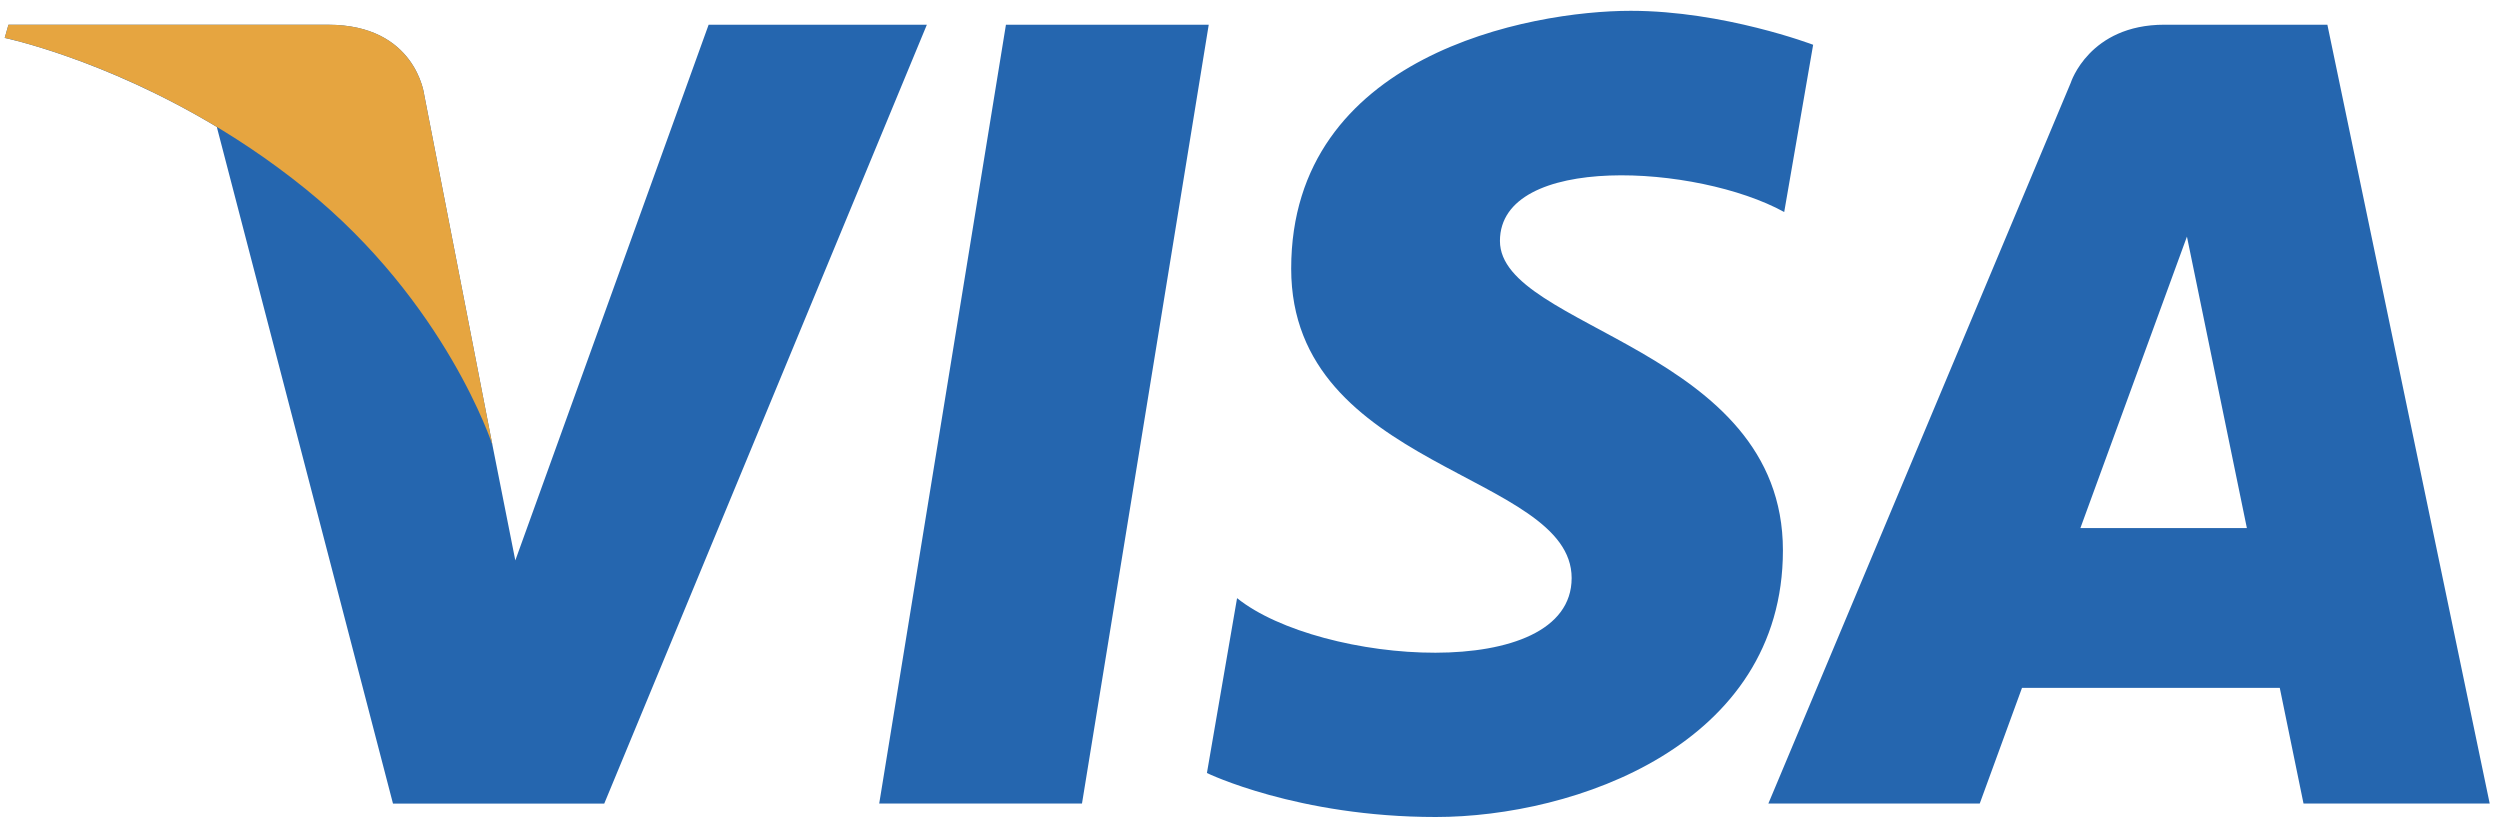 <svg width="120" height="40" viewBox="0 0 120 40" fill="none" xmlns="http://www.w3.org/2000/svg">
<path d="M51.935 38.571H42.202L48.285 1.187H58.019L51.935 38.571ZM34.014 1.187L24.735 26.9L23.637 21.363L23.638 21.365L20.363 4.553C20.363 4.553 19.967 1.187 15.746 1.187H0.406L0.226 1.82C0.226 1.82 4.917 2.796 10.407 6.093L18.863 38.572H29.004L44.489 1.187H34.014V1.187ZM110.569 38.571H119.506L111.714 1.186H103.89C100.277 1.186 99.397 3.972 99.397 3.972L84.881 38.571H95.027L97.056 33.018H109.429L110.569 38.571ZM99.859 25.347L104.973 11.357L107.85 25.347H99.859ZM85.642 10.177L87.031 2.149C87.031 2.149 82.745 0.519 78.277 0.519C73.447 0.519 61.977 2.63 61.977 12.895C61.977 22.553 75.439 22.673 75.439 27.746C75.439 32.819 63.364 31.91 59.379 28.711L57.932 37.105C57.932 37.105 62.278 39.216 68.918 39.216C75.56 39.216 85.58 35.777 85.58 26.417C85.58 16.697 71.997 15.792 71.997 11.566C71.998 7.339 81.477 7.882 85.642 10.177V10.177Z" fill="#2566AF"/>
<path d="M23.638 21.364L20.363 4.552C20.363 4.552 19.967 1.186 15.746 1.186H0.406L0.226 1.819C0.226 1.819 7.599 3.347 14.671 9.072C21.433 14.544 23.638 21.364 23.638 21.364Z" fill="#E6A540"/>
</svg>
